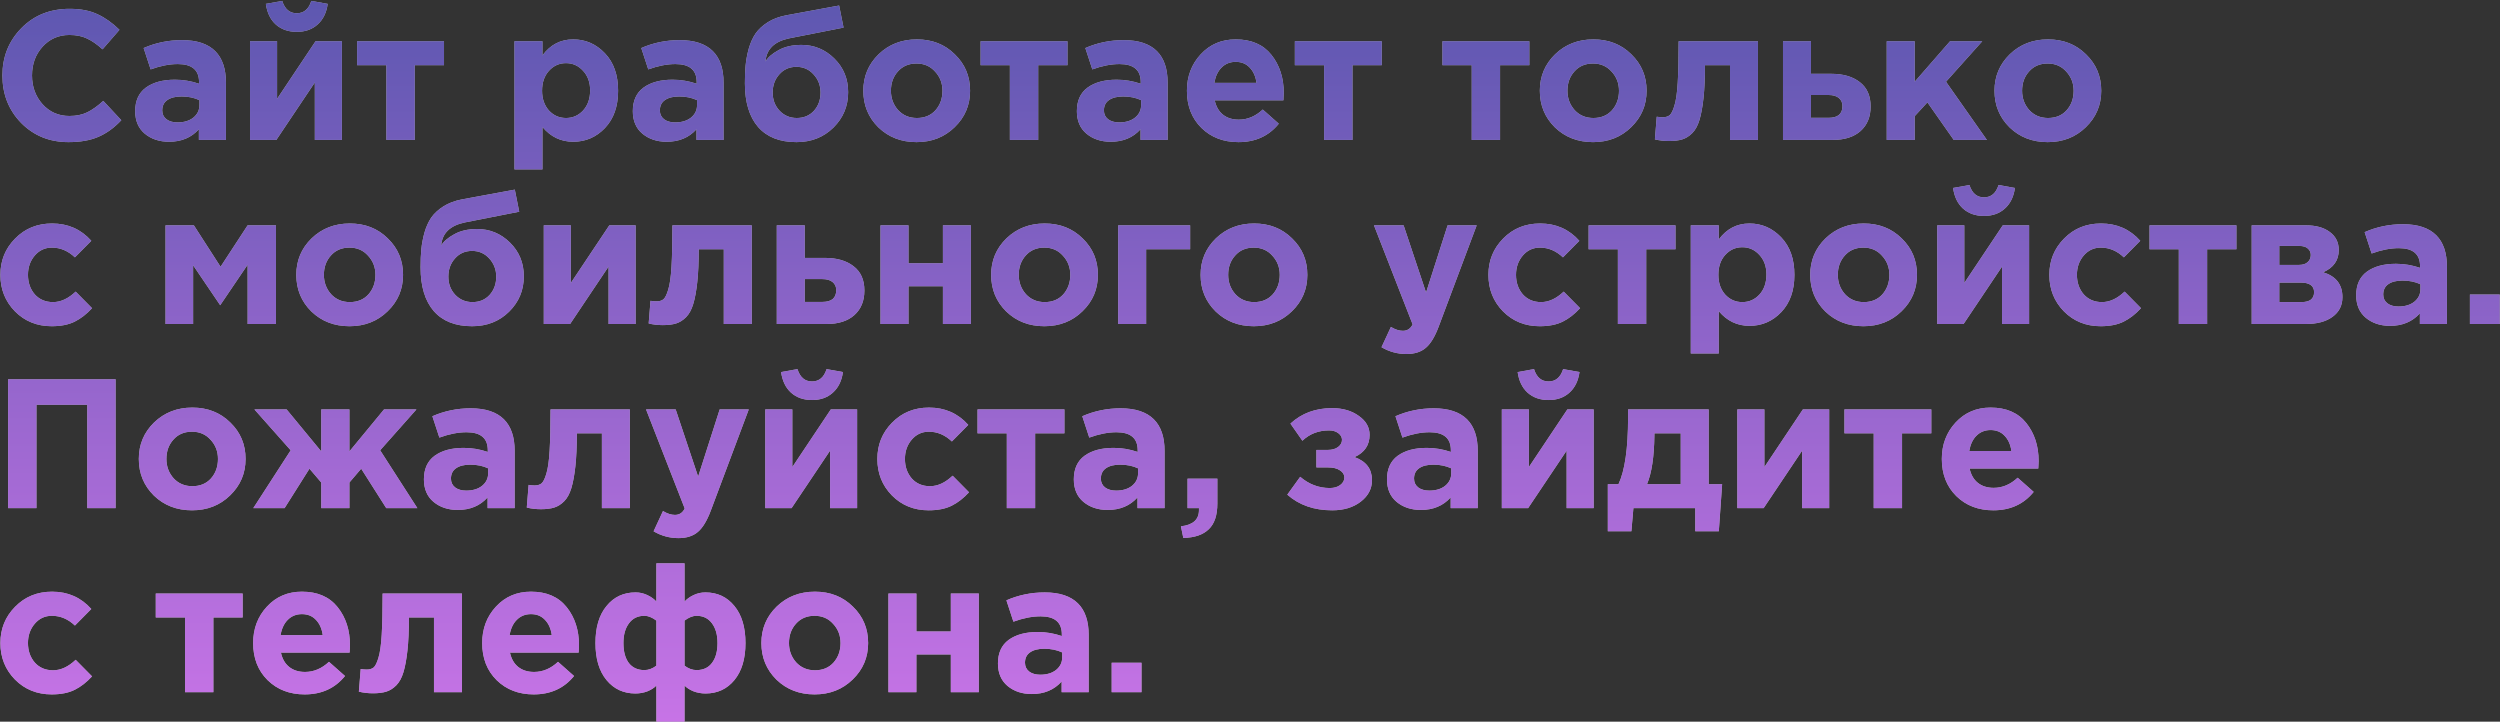 <?xml version="1.0" encoding="UTF-8"?> <svg xmlns="http://www.w3.org/2000/svg" width="679" height="196" viewBox="0 0 679 196" fill="none"><rect x="0" y="0" width="679" height="196" fill="#333333" stroke="none"/> <path d="M18.6 38.6C13.467 38.6 9.183 36.867 5.75 33.4C2.35 29.9 0.65 25.6 0.65 20.5C0.65 15.433 2.367 11.15 5.8 7.65C9.233 4.15 13.6 2.4 18.9 2.4C21.933 2.4 24.483 2.9 26.55 3.9C28.617 4.867 30.583 6.267 32.45 8.1L27.85 13.4C26.35 12.033 24.933 11.05 23.6 10.45C22.3 9.817 20.717 9.5 18.85 9.5C15.917 9.5 13.483 10.567 11.55 12.7C9.65 14.8 8.7 17.4 8.7 20.5C8.7 23.567 9.65 26.167 11.55 28.3C13.483 30.433 15.917 31.5 18.85 31.5C20.717 31.5 22.333 31.167 23.7 30.5C25.067 29.833 26.517 28.8 28.05 27.4L32.95 32.65C31.05 34.683 28.983 36.183 26.75 37.15C24.55 38.117 21.833 38.6 18.6 38.6ZM45.914 38.5C43.281 38.5 41.081 37.767 39.314 36.3C37.581 34.833 36.714 32.8 36.714 30.2C36.714 27.367 37.681 25.233 39.614 23.8C41.581 22.367 44.214 21.65 47.514 21.65C49.747 21.65 51.931 22.017 54.064 22.75V22.3C54.064 19.033 52.147 17.4 48.314 17.4C46.014 17.4 43.547 17.883 40.914 18.85L39.014 13.05C42.281 11.617 45.747 10.9 49.414 10.9C53.447 10.9 56.464 11.9 58.464 13.9C60.397 15.833 61.364 18.683 61.364 22.45V38H54.014V35.1C51.981 37.367 49.281 38.5 45.914 38.5ZM48.214 33.25C49.981 33.25 51.414 32.817 52.514 31.95C53.614 31.05 54.164 29.917 54.164 28.55V27.2C52.731 26.533 51.114 26.2 49.314 26.2C47.647 26.2 46.347 26.533 45.414 27.2C44.514 27.833 44.064 28.767 44.064 30C44.064 31 44.447 31.8 45.214 32.4C45.981 32.967 46.981 33.25 48.214 33.25ZM92.854 11.2V38H85.504V22.4L75.054 38H67.904V11.2H75.254V26.85L85.704 11.2H92.854ZM86.254 6.65C84.787 7.983 82.904 8.65 80.604 8.65C78.304 8.65 76.404 7.983 74.904 6.65C73.437 5.317 72.537 3.45 72.204 1.05L76.654 0.25C77.354 2.483 78.671 3.6 80.604 3.6C82.537 3.6 83.854 2.483 84.554 0.25L89.004 1.05C88.671 3.45 87.754 5.317 86.254 6.65ZM120.592 11.2V17.7H112.642V38H104.942V17.7H96.992V11.2H120.592ZM139.73 46V11.2H147.33V15.05C149.463 12.15 152.247 10.7 155.68 10.7C159.013 10.7 161.88 11.95 164.28 14.45C166.68 16.95 167.88 20.35 167.88 24.65C167.88 28.917 166.68 32.3 164.28 34.8C161.913 37.267 159.047 38.5 155.68 38.5C152.347 38.5 149.563 37.167 147.33 34.5V46H139.73ZM149.08 30C150.347 31.367 151.897 32.05 153.73 32.05C155.563 32.05 157.113 31.367 158.38 30C159.647 28.6 160.28 26.783 160.28 24.55C160.28 22.383 159.647 20.617 158.38 19.25C157.113 17.85 155.563 17.15 153.73 17.15C151.897 17.15 150.347 17.85 149.08 19.25C147.847 20.617 147.23 22.417 147.23 24.65C147.23 26.817 147.847 28.6 149.08 30ZM181.07 38.5C178.437 38.5 176.237 37.767 174.47 36.3C172.737 34.833 171.87 32.8 171.87 30.2C171.87 27.367 172.837 25.233 174.77 23.8C176.737 22.367 179.37 21.65 182.67 21.65C184.904 21.65 187.087 22.017 189.22 22.75V22.3C189.22 19.033 187.304 17.4 183.47 17.4C181.17 17.4 178.704 17.883 176.07 18.85L174.17 13.05C177.437 11.617 180.904 10.9 184.57 10.9C188.604 10.9 191.62 11.9 193.62 13.9C195.554 15.833 196.52 18.683 196.52 22.45V38H189.17V35.1C187.137 37.367 184.437 38.5 181.07 38.5ZM183.37 33.25C185.137 33.25 186.57 32.817 187.67 31.95C188.77 31.05 189.32 29.917 189.32 28.55V27.2C187.887 26.533 186.27 26.2 184.47 26.2C182.804 26.2 181.504 26.533 180.57 27.2C179.67 27.833 179.22 28.767 179.22 30C179.22 31 179.604 31.8 180.37 32.4C181.137 32.967 182.137 33.25 183.37 33.25ZM216.41 32.05C218.31 32.05 219.86 31.4 221.06 30.1C222.26 28.767 222.86 27.117 222.86 25.15C222.86 23.217 222.227 21.567 220.96 20.2C219.727 18.833 218.177 18.15 216.31 18.15C214.41 18.15 212.86 18.833 211.66 20.2C210.46 21.533 209.86 23.183 209.86 25.15C209.86 27.083 210.477 28.717 211.71 30.05C212.977 31.383 214.543 32.05 216.41 32.05ZM216.31 38.6C211.777 38.6 208.31 37.233 205.91 34.5C203.51 31.733 202.31 27.767 202.31 22.6C202.31 20.767 202.377 19.15 202.51 17.75C202.643 16.317 202.927 14.8 203.36 13.2C203.827 11.6 204.443 10.233 205.21 9.1C206.01 7.967 207.11 6.95 208.51 6.05C209.943 5.15 211.627 4.517 213.56 4.15L227.91 1.5L229.11 7.5L214.41 10.4C210.343 11.233 208.177 13.333 207.91 16.7C208.543 15.6 209.71 14.583 211.41 13.65C213.11 12.683 215.193 12.2 217.66 12.2C221.127 12.2 224.11 13.433 226.61 15.9C229.11 18.367 230.36 21.417 230.36 25.05C230.36 28.817 229.027 32.017 226.36 34.65C223.693 37.283 220.343 38.6 216.31 38.6ZM259.275 34.55C256.508 37.25 253.058 38.6 248.925 38.6C244.792 38.6 241.342 37.267 238.575 34.6C235.842 31.9 234.475 28.583 234.475 24.65C234.475 20.75 235.858 17.45 238.625 14.75C241.425 12.05 244.892 10.7 249.025 10.7C253.158 10.7 256.592 12.05 259.325 14.75C262.092 17.417 263.475 20.717 263.475 24.65C263.475 28.55 262.075 31.85 259.275 34.55ZM249.025 32.05C251.125 32.05 252.808 31.35 254.075 29.95C255.342 28.517 255.975 26.75 255.975 24.65C255.975 22.617 255.308 20.883 253.975 19.45C252.675 17.983 250.992 17.25 248.925 17.25C246.825 17.25 245.142 17.967 243.875 19.4C242.608 20.8 241.975 22.55 241.975 24.65C241.975 26.683 242.625 28.433 243.925 29.9C245.258 31.333 246.958 32.05 249.025 32.05ZM289.928 11.2V17.7H281.978V38H274.278V17.7H266.328V11.2H289.928ZM301.676 38.5C299.042 38.5 296.842 37.767 295.076 36.3C293.342 34.833 292.476 32.8 292.476 30.2C292.476 27.367 293.442 25.233 295.376 23.8C297.342 22.367 299.976 21.65 303.276 21.65C305.509 21.65 307.692 22.017 309.826 22.75V22.3C309.826 19.033 307.909 17.4 304.076 17.4C301.776 17.4 299.309 17.883 296.676 18.85L294.776 13.05C298.042 11.617 301.509 10.9 305.176 10.9C309.209 10.9 312.226 11.9 314.226 13.9C316.159 15.833 317.126 18.683 317.126 22.45V38H309.776V35.1C307.742 37.367 305.042 38.5 301.676 38.5ZM303.976 33.25C305.742 33.25 307.176 32.817 308.276 31.95C309.376 31.05 309.926 29.917 309.926 28.55V27.2C308.492 26.533 306.876 26.2 305.076 26.2C303.409 26.2 302.109 26.533 301.176 27.2C300.276 27.833 299.826 28.767 299.826 30C299.826 31 300.209 31.8 300.976 32.4C301.742 32.967 302.742 33.25 303.976 33.25ZM336.366 38.6C332.299 38.6 328.949 37.317 326.316 34.75C323.682 32.15 322.366 28.783 322.366 24.65C322.366 20.75 323.616 17.45 326.116 14.75C328.616 12.05 331.782 10.7 335.616 10.7C339.849 10.7 343.082 12.1 345.316 14.9C347.549 17.7 348.666 21.15 348.666 25.25C348.666 25.65 348.632 26.317 348.566 27.25H329.916C330.282 28.95 331.032 30.25 332.166 31.15C333.299 32.05 334.732 32.5 336.466 32.5C338.832 32.5 340.999 31.583 342.966 29.75L347.316 33.6C344.616 36.933 340.966 38.6 336.366 38.6ZM329.816 22.5H341.266C341.032 20.767 340.416 19.383 339.416 18.35C338.449 17.317 337.182 16.8 335.616 16.8C334.082 16.8 332.799 17.317 331.766 18.35C330.766 19.35 330.116 20.733 329.816 22.5ZM375.28 11.2V17.7H367.33V38H359.63V17.7H351.68V11.2H375.28ZM415.368 11.2V17.7H407.418V38H399.718V17.7H391.768V11.2H415.368ZM443.015 34.55C440.249 37.25 436.799 38.6 432.665 38.6C428.532 38.6 425.082 37.267 422.315 34.6C419.582 31.9 418.215 28.583 418.215 24.65C418.215 20.75 419.599 17.45 422.365 14.75C425.165 12.05 428.632 10.7 432.765 10.7C436.899 10.7 440.332 12.05 443.065 14.75C445.832 17.417 447.215 20.717 447.215 24.65C447.215 28.55 445.815 31.85 443.015 34.55ZM432.765 32.05C434.865 32.05 436.549 31.35 437.815 29.95C439.082 28.517 439.715 26.75 439.715 24.65C439.715 22.617 439.049 20.883 437.715 19.45C436.415 17.983 434.732 17.25 432.665 17.25C430.565 17.25 428.882 17.967 427.615 19.4C426.349 20.8 425.715 22.55 425.715 24.65C425.715 26.683 426.365 28.433 427.665 29.9C428.999 31.333 430.699 32.05 432.765 32.05ZM455.918 11.2H477.468V38H469.868V17.7H463.068C463.068 21.233 462.935 24.217 462.668 26.65C462.402 29.083 462.035 31.067 461.568 32.6C461.102 34.133 460.452 35.317 459.618 36.15C458.785 36.983 457.885 37.55 456.918 37.85C455.952 38.15 454.752 38.3 453.318 38.3C451.952 38.3 450.668 38.15 449.468 37.85L449.968 31.7C450.568 31.8 451.102 31.85 451.568 31.85C452.368 31.85 453.002 31.667 453.468 31.3C453.935 30.9 454.368 30.033 454.768 28.7C455.202 27.333 455.502 25.25 455.668 22.45C455.835 19.617 455.918 15.867 455.918 11.2ZM484.261 38V11.2H491.861V20.05H497.361C500.595 20.05 503.178 20.8 505.111 22.3C507.078 23.8 508.061 26 508.061 28.9C508.061 31.733 507.145 33.967 505.311 35.6C503.511 37.2 500.995 38 497.761 38H484.261ZM496.611 25.8H491.861V32H496.661C499.161 32 500.411 30.933 500.411 28.8C500.411 27.867 500.078 27.133 499.411 26.6C498.778 26.067 497.845 25.8 496.611 25.8ZM512.435 38V11.2H520.035V22.2L529.635 11.2H538.385L528.535 22.2L539.635 38H530.635L523.485 27.8L520.035 31.55V38H512.435ZM566.502 34.55C563.735 37.25 560.285 38.6 556.152 38.6C552.018 38.6 548.568 37.267 545.802 34.6C543.068 31.9 541.702 28.583 541.702 24.65C541.702 20.75 543.085 17.45 545.852 14.75C548.652 12.05 552.118 10.7 556.252 10.7C560.385 10.7 563.818 12.05 566.552 14.75C569.318 17.417 570.702 20.717 570.702 24.65C570.702 28.55 569.302 31.85 566.502 34.55ZM556.252 32.05C558.352 32.05 560.035 31.35 561.302 29.95C562.568 28.517 563.202 26.75 563.202 24.65C563.202 22.617 562.535 20.883 561.202 19.45C559.902 17.983 558.218 17.25 556.152 17.25C554.052 17.25 552.368 17.967 551.102 19.4C549.835 20.8 549.202 22.55 549.202 24.65C549.202 26.683 549.852 28.433 551.152 29.9C552.485 31.333 554.185 32.05 556.252 32.05ZM14.05 88.6C10.05 88.6 6.717 87.25 4.05 84.55C1.417 81.85 0.1 78.55 0.1 74.65C0.1 70.783 1.433 67.5 4.1 64.8C6.767 62.067 10.117 60.7 14.15 60.7C18.45 60.7 22 62.267 24.8 65.4L20.35 69.9C18.483 68.133 16.4 67.25 14.1 67.25C12.233 67.25 10.683 67.967 9.45 69.4C8.217 70.833 7.6 72.583 7.6 74.65C7.6 76.75 8.217 78.517 9.45 79.95C10.717 81.35 12.367 82.05 14.4 82.05C16.5 82.05 18.55 81.1 20.55 79.2L25 83.7C23.533 85.3 21.967 86.517 20.3 87.35C18.633 88.183 16.55 88.6 14.05 88.6ZM44.955 88V61.2H52.655L59.905 72.45L67.255 61.2H74.955V88H67.255V71.9L59.805 82.9L52.455 72.05V88H44.955ZM105.271 84.55C102.504 87.25 99.054 88.6 94.921 88.6C90.788 88.6 87.338 87.267 84.571 84.6C81.838 81.9 80.471 78.583 80.471 74.65C80.471 70.75 81.854 67.45 84.621 64.75C87.421 62.05 90.888 60.7 95.021 60.7C99.154 60.7 102.588 62.05 105.321 64.75C108.088 67.417 109.471 70.717 109.471 74.65C109.471 78.55 108.071 81.85 105.271 84.55ZM95.021 82.05C97.121 82.05 98.804 81.35 100.071 79.95C101.338 78.517 101.971 76.75 101.971 74.65C101.971 72.617 101.304 70.883 99.971 69.45C98.671 67.983 96.988 67.25 94.921 67.25C92.821 67.25 91.138 67.967 89.871 69.4C88.604 70.8 87.971 72.55 87.971 74.65C87.971 76.683 88.621 78.433 89.921 79.9C91.254 81.333 92.954 82.05 95.021 82.05ZM128.324 82.05C130.224 82.05 131.774 81.4 132.974 80.1C134.174 78.767 134.774 77.117 134.774 75.15C134.774 73.217 134.141 71.567 132.874 70.2C131.641 68.833 130.091 68.15 128.224 68.15C126.324 68.15 124.774 68.833 123.574 70.2C122.374 71.533 121.774 73.183 121.774 75.15C121.774 77.083 122.391 78.717 123.624 80.05C124.891 81.383 126.458 82.05 128.324 82.05ZM128.224 88.6C123.691 88.6 120.224 87.233 117.824 84.5C115.424 81.733 114.224 77.767 114.224 72.6C114.224 70.767 114.291 69.15 114.424 67.75C114.558 66.317 114.841 64.8 115.274 63.2C115.741 61.6 116.358 60.233 117.124 59.1C117.924 57.967 119.024 56.95 120.424 56.05C121.858 55.15 123.541 54.517 125.474 54.15L139.824 51.5L141.024 57.5L126.324 60.4C122.258 61.233 120.091 63.333 119.824 66.7C120.458 65.6 121.624 64.583 123.324 63.65C125.024 62.683 127.108 62.2 129.574 62.2C133.041 62.2 136.024 63.433 138.524 65.9C141.024 68.367 142.274 71.417 142.274 75.05C142.274 78.817 140.941 82.017 138.274 84.65C135.608 87.283 132.258 88.6 128.224 88.6ZM172.639 61.2V88H165.289V72.4L154.839 88H147.689V61.2H155.039V76.85L165.489 61.2H172.639ZM182.627 61.2H204.177V88H196.577V67.7H189.777C189.777 71.233 189.644 74.217 189.377 76.65C189.111 79.083 188.744 81.067 188.277 82.6C187.811 84.133 187.161 85.317 186.327 86.15C185.494 86.983 184.594 87.55 183.627 87.85C182.661 88.15 181.461 88.3 180.027 88.3C178.661 88.3 177.377 88.15 176.177 87.85L176.677 81.7C177.277 81.8 177.811 81.85 178.277 81.85C179.077 81.85 179.711 81.667 180.177 81.3C180.644 80.9 181.077 80.033 181.477 78.7C181.911 77.333 182.211 75.25 182.377 72.45C182.544 69.617 182.627 65.867 182.627 61.2ZM210.97 88V61.2H218.57V70.05H224.07C227.304 70.05 229.887 70.8 231.82 72.3C233.787 73.8 234.77 76 234.77 78.9C234.77 81.733 233.854 83.967 232.02 85.6C230.22 87.2 227.704 88 224.47 88H210.97ZM223.32 75.8H218.57V82H223.37C225.87 82 227.12 80.933 227.12 78.8C227.12 77.867 226.787 77.133 226.12 76.6C225.487 76.067 224.554 75.8 223.32 75.8ZM263.694 61.2V88H256.094V77.75H246.744V88H239.144V61.2H246.744V71.5H256.094V61.2H263.694ZM293.992 84.55C291.225 87.25 287.775 88.6 283.642 88.6C279.508 88.6 276.058 87.267 273.292 84.6C270.558 81.9 269.192 78.583 269.192 74.65C269.192 70.75 270.575 67.45 273.342 64.75C276.142 62.05 279.608 60.7 283.742 60.7C287.875 60.7 291.308 62.05 294.042 64.75C296.808 67.417 298.192 70.717 298.192 74.65C298.192 78.55 296.792 81.85 293.992 84.55ZM283.742 82.05C285.842 82.05 287.525 81.35 288.792 79.95C290.058 78.517 290.692 76.75 290.692 74.65C290.692 72.617 290.025 70.883 288.692 69.45C287.392 67.983 285.708 67.25 283.642 67.25C281.542 67.25 279.858 67.967 278.592 69.4C277.325 70.8 276.692 72.55 276.692 74.65C276.692 76.683 277.342 78.433 278.642 79.9C279.975 81.333 281.675 82.05 283.742 82.05ZM323.245 67.7H311.295V88H303.695V61.2H323.245V67.7ZM350.877 84.55C348.11 87.25 344.66 88.6 340.527 88.6C336.393 88.6 332.943 87.267 330.177 84.6C327.443 81.9 326.077 78.583 326.077 74.65C326.077 70.75 327.46 67.45 330.227 64.75C333.027 62.05 336.493 60.7 340.627 60.7C344.76 60.7 348.193 62.05 350.927 64.75C353.693 67.417 355.077 70.717 355.077 74.65C355.077 78.55 353.677 81.85 350.877 84.55ZM340.627 82.05C342.727 82.05 344.41 81.35 345.677 79.95C346.943 78.517 347.577 76.75 347.577 74.65C347.577 72.617 346.91 70.883 345.577 69.45C344.277 67.983 342.593 67.25 340.527 67.25C338.427 67.25 336.743 67.967 335.477 69.4C334.21 70.8 333.577 72.55 333.577 74.65C333.577 76.683 334.227 78.433 335.527 79.9C336.86 81.333 338.56 82.05 340.627 82.05ZM381.97 96.15C379.57 96.15 377.32 95.533 375.22 94.3L377.77 88.8C378.937 89.5 380.02 89.85 381.02 89.85C382.22 89.85 383.103 89.267 383.67 88.1L373.17 61.2H381.22L387.32 79.45L393.17 61.2H401.07L390.77 88.65C389.737 91.417 388.57 93.35 387.27 94.45C385.97 95.583 384.203 96.15 381.97 96.15ZM418.2 88.6C414.2 88.6 410.867 87.25 408.2 84.55C405.567 81.85 404.25 78.55 404.25 74.65C404.25 70.783 405.584 67.5 408.25 64.8C410.917 62.067 414.267 60.7 418.3 60.7C422.6 60.7 426.15 62.267 428.95 65.4L424.5 69.9C422.634 68.133 420.55 67.25 418.25 67.25C416.384 67.25 414.834 67.967 413.6 69.4C412.367 70.833 411.75 72.583 411.75 74.65C411.75 76.75 412.367 78.517 413.6 79.95C414.867 81.35 416.517 82.05 418.55 82.05C420.65 82.05 422.7 81.1 424.7 79.2L429.15 83.7C427.684 85.3 426.117 86.517 424.45 87.35C422.784 88.183 420.7 88.6 418.2 88.6ZM455.065 61.2V67.7H447.115V88H439.415V67.7H431.465V61.2H455.065ZM459.213 96V61.2H466.813V65.05C468.946 62.15 471.729 60.7 475.163 60.7C478.496 60.7 481.363 61.95 483.763 64.45C486.163 66.95 487.363 70.35 487.363 74.65C487.363 78.917 486.163 82.3 483.763 84.8C481.396 87.267 478.529 88.5 475.163 88.5C471.829 88.5 469.046 87.167 466.813 84.5V96H459.213ZM468.563 80C469.829 81.367 471.379 82.05 473.213 82.05C475.046 82.05 476.596 81.367 477.863 80C479.129 78.6 479.763 76.783 479.763 74.55C479.763 72.383 479.129 70.617 477.863 69.25C476.596 67.85 475.046 67.15 473.213 67.15C471.379 67.15 469.829 67.85 468.563 69.25C467.329 70.617 466.713 72.417 466.713 74.65C466.713 76.817 467.329 78.6 468.563 80ZM516.453 84.55C513.686 87.25 510.236 88.6 506.103 88.6C501.969 88.6 498.519 87.267 495.753 84.6C493.019 81.9 491.653 78.583 491.653 74.65C491.653 70.75 493.036 67.45 495.803 64.75C498.603 62.05 502.069 60.7 506.203 60.7C510.336 60.7 513.769 62.05 516.503 64.75C519.269 67.417 520.653 70.717 520.653 74.65C520.653 78.55 519.253 81.85 516.453 84.55ZM506.203 82.05C508.303 82.05 509.986 81.35 511.253 79.95C512.519 78.517 513.153 76.75 513.153 74.65C513.153 72.617 512.486 70.883 511.153 69.45C509.853 67.983 508.169 67.25 506.103 67.25C504.003 67.25 502.319 67.967 501.053 69.4C499.786 70.8 499.153 72.55 499.153 74.65C499.153 76.683 499.803 78.433 501.103 79.9C502.436 81.333 504.136 82.05 506.203 82.05ZM551.106 61.2V88H543.756V72.4L533.306 88H526.156V61.2H533.506V76.85L543.956 61.2H551.106ZM544.506 56.65C543.039 57.983 541.156 58.65 538.856 58.65C536.556 58.65 534.656 57.983 533.156 56.65C531.689 55.317 530.789 53.45 530.456 51.05L534.906 50.25C535.606 52.483 536.923 53.6 538.856 53.6C540.789 53.6 542.106 52.483 542.806 50.25L547.256 51.05C546.923 53.45 546.006 55.317 544.506 56.65ZM570.544 88.6C566.544 88.6 563.211 87.25 560.544 84.55C557.911 81.85 556.594 78.55 556.594 74.65C556.594 70.783 557.927 67.5 560.594 64.8C563.261 62.067 566.611 60.7 570.644 60.7C574.944 60.7 578.494 62.267 581.294 65.4L576.844 69.9C574.977 68.133 572.894 67.25 570.594 67.25C568.727 67.25 567.177 67.967 565.944 69.4C564.711 70.833 564.094 72.583 564.094 74.65C564.094 76.75 564.711 78.517 565.944 79.95C567.211 81.35 568.861 82.05 570.894 82.05C572.994 82.05 575.044 81.1 577.044 79.2L581.494 83.7C580.027 85.3 578.461 86.517 576.794 87.35C575.127 88.183 573.044 88.6 570.544 88.6ZM607.409 61.2V67.7H599.459V88H591.759V67.7H583.809V61.2H607.409ZM611.556 61.2H626.256C628.99 61.2 631.156 61.8 632.756 63C634.39 64.2 635.206 65.833 635.206 67.9C635.206 70.7 633.79 72.717 630.956 73.95C634.456 75.017 636.206 77.267 636.206 80.7C636.206 82.967 635.306 84.75 633.506 86.05C631.74 87.35 629.306 88 626.206 88H611.556V61.2ZM619.056 71.95H624.406C625.44 71.95 626.223 71.7 626.756 71.2C627.323 70.7 627.606 70.05 627.606 69.25C627.606 68.55 627.34 67.967 626.806 67.5C626.306 67.033 625.54 66.8 624.506 66.8H619.056V71.95ZM619.056 82.05H625.056C627.356 82.05 628.506 81.15 628.506 79.35C628.506 77.617 627.29 76.75 624.856 76.75H619.056V82.05ZM649.137 88.5C646.503 88.5 644.303 87.767 642.537 86.3C640.803 84.833 639.937 82.8 639.937 80.2C639.937 77.367 640.903 75.233 642.837 73.8C644.803 72.367 647.437 71.65 650.737 71.65C652.97 71.65 655.153 72.017 657.287 72.75V72.3C657.287 69.033 655.37 67.4 651.537 67.4C649.237 67.4 646.77 67.883 644.137 68.85L642.237 63.05C645.503 61.617 648.97 60.9 652.637 60.9C656.67 60.9 659.687 61.9 661.687 63.9C663.62 65.833 664.587 68.683 664.587 72.45V88H657.237V85.1C655.203 87.367 652.503 88.5 649.137 88.5ZM651.437 83.25C653.203 83.25 654.637 82.817 655.737 81.95C656.837 81.05 657.387 79.917 657.387 78.55V77.2C655.953 76.533 654.337 76.2 652.537 76.2C650.87 76.2 649.57 76.533 648.637 77.2C647.737 77.833 647.287 78.767 647.287 80C647.287 81 647.67 81.8 648.437 82.4C649.203 82.967 650.203 83.25 651.437 83.25ZM670.827 88V80H678.927V88H670.827ZM2.2 138V103H31.4V138H23.7V109.95H9.9V138H2.2ZM62.498 134.55C59.731 137.25 56.281 138.6 52.148 138.6C48.014 138.6 44.564 137.267 41.798 134.6C39.064 131.9 37.698 128.583 37.698 124.65C37.698 120.75 39.081 117.45 41.848 114.75C44.648 112.05 48.114 110.7 52.248 110.7C56.381 110.7 59.814 112.05 62.548 114.75C65.314 117.417 66.698 120.717 66.698 124.65C66.698 128.55 65.298 131.85 62.498 134.55ZM52.248 132.05C54.348 132.05 56.031 131.35 57.298 129.95C58.564 128.517 59.198 126.75 59.198 124.65C59.198 122.617 58.531 120.883 57.198 119.45C55.898 117.983 54.214 117.25 52.148 117.25C50.048 117.25 48.364 117.967 47.098 119.4C45.831 120.8 45.198 122.55 45.198 124.65C45.198 126.683 45.848 128.433 47.148 129.9C48.481 131.333 50.181 132.05 52.248 132.05ZM94.901 138H87.251V131.05L84.051 127.3L77.301 138H68.801L78.951 122.3L69.101 111.2H77.851L87.251 122.6V111.2H94.901V122.6L104.301 111.2H113.101L103.251 122.3L113.351 138H104.901L98.101 127.3L94.901 131.05V138ZM124.332 138.5C121.699 138.5 119.499 137.767 117.732 136.3C115.999 134.833 115.132 132.8 115.132 130.2C115.132 127.367 116.099 125.233 118.032 123.8C119.999 122.367 122.632 121.65 125.932 121.65C128.165 121.65 130.349 122.017 132.482 122.75V122.3C132.482 119.033 130.565 117.4 126.732 117.4C124.432 117.4 121.965 117.883 119.332 118.85L117.432 113.05C120.699 111.617 124.165 110.9 127.832 110.9C131.865 110.9 134.882 111.9 136.882 113.9C138.815 115.833 139.782 118.683 139.782 122.45V138H132.432V135.1C130.399 137.367 127.699 138.5 124.332 138.5ZM126.632 133.25C128.399 133.25 129.832 132.817 130.932 131.95C132.032 131.05 132.582 129.917 132.582 128.55V127.2C131.149 126.533 129.532 126.2 127.732 126.2C126.065 126.2 124.765 126.533 123.832 127.2C122.932 127.833 122.482 128.767 122.482 130C122.482 131 122.865 131.8 123.632 132.4C124.399 132.967 125.399 133.25 126.632 133.25ZM149.522 111.2H171.072V138H163.472V117.7H156.672C156.672 121.233 156.539 124.217 156.272 126.65C156.005 129.083 155.639 131.067 155.172 132.6C154.705 134.133 154.055 135.317 153.222 136.15C152.389 136.983 151.489 137.55 150.522 137.85C149.555 138.15 148.355 138.3 146.922 138.3C145.555 138.3 144.272 138.15 143.072 137.85L143.572 131.7C144.172 131.8 144.705 131.85 145.172 131.85C145.972 131.85 146.605 131.667 147.072 131.3C147.539 130.9 147.972 130.033 148.372 128.7C148.805 127.333 149.105 125.25 149.272 122.45C149.439 119.617 149.522 115.867 149.522 111.2ZM184.265 146.15C181.865 146.15 179.615 145.533 177.515 144.3L180.065 138.8C181.232 139.5 182.315 139.85 183.315 139.85C184.515 139.85 185.398 139.267 185.965 138.1L175.465 111.2H183.515L189.615 129.45L195.465 111.2H203.365L193.065 138.65C192.032 141.417 190.865 143.35 189.565 144.45C188.265 145.583 186.498 146.15 184.265 146.15ZM232.795 111.2V138H225.445V122.4L214.995 138H207.845V111.2H215.195V126.85L225.645 111.2H232.795ZM226.195 106.65C224.729 107.983 222.845 108.65 220.545 108.65C218.245 108.65 216.345 107.983 214.845 106.65C213.379 105.317 212.479 103.45 212.145 101.05L216.595 100.25C217.295 102.483 218.612 103.6 220.545 103.6C222.479 103.6 223.795 102.483 224.495 100.25L228.945 101.05C228.612 103.45 227.695 105.317 226.195 106.65ZM252.234 138.6C248.234 138.6 244.9 137.25 242.234 134.55C239.6 131.85 238.284 128.55 238.284 124.65C238.284 120.783 239.617 117.5 242.284 114.8C244.95 112.067 248.3 110.7 252.334 110.7C256.634 110.7 260.184 112.267 262.984 115.4L258.534 119.9C256.667 118.133 254.584 117.25 252.284 117.25C250.417 117.25 248.867 117.967 247.634 119.4C246.4 120.833 245.784 122.583 245.784 124.65C245.784 126.75 246.4 128.517 247.634 129.95C248.9 131.35 250.55 132.05 252.584 132.05C254.684 132.05 256.734 131.1 258.734 129.2L263.184 133.7C261.717 135.3 260.15 136.517 258.484 137.35C256.817 138.183 254.734 138.6 252.234 138.6ZM289.098 111.2V117.7H281.148V138H273.448V117.7H265.498V111.2H289.098ZM300.846 138.5C298.212 138.5 296.012 137.767 294.246 136.3C292.512 134.833 291.646 132.8 291.646 130.2C291.646 127.367 292.612 125.233 294.546 123.8C296.512 122.367 299.146 121.65 302.446 121.65C304.679 121.65 306.862 122.017 308.996 122.75V122.3C308.996 119.033 307.079 117.4 303.246 117.4C300.946 117.4 298.479 117.883 295.846 118.85L293.946 113.05C297.212 111.617 300.679 110.9 304.346 110.9C308.379 110.9 311.396 111.9 313.396 113.9C315.329 115.833 316.296 118.683 316.296 122.45V138H308.946V135.1C306.912 137.367 304.212 138.5 300.846 138.5ZM303.146 133.25C304.912 133.25 306.346 132.817 307.446 131.95C308.546 131.05 309.096 129.917 309.096 128.55V127.2C307.662 126.533 306.046 126.2 304.246 126.2C302.579 126.2 301.279 126.533 300.346 127.2C299.446 127.833 298.996 128.767 298.996 130C298.996 131 299.379 131.8 300.146 132.4C300.912 132.967 301.912 133.25 303.146 133.25ZM321.386 146.1L320.736 142.95C324.002 142.583 325.636 141.117 325.636 138.55V138H322.536V130H330.636V136.75C330.636 139.95 329.852 142.283 328.286 143.75C326.752 145.25 324.452 146.033 321.386 146.1ZM353.732 119.7L350.482 115.05C353.516 112.25 357.282 110.85 361.782 110.85C364.682 110.85 367.099 111.55 369.032 112.95C370.999 114.317 371.982 116.033 371.982 118.1C371.982 120.9 370.616 122.917 367.882 124.15C371.049 125.283 372.632 127.367 372.632 130.4C372.632 132.733 371.616 134.683 369.582 136.25C367.549 137.817 364.966 138.6 361.832 138.6C356.899 138.6 352.832 137.183 349.632 134.35L353.132 129.5C355.499 131.533 358.182 132.55 361.182 132.55C362.316 132.55 363.249 132.283 363.982 131.75C364.749 131.183 365.132 130.5 365.132 129.7C365.132 128.9 364.732 128.25 363.932 127.75C363.166 127.217 362.082 126.95 360.682 126.95H357.532V122.2H360.632C361.799 122.2 362.732 121.933 363.432 121.4C364.132 120.867 364.482 120.217 364.482 119.45C364.482 118.75 364.149 118.15 363.482 117.65C362.816 117.15 361.982 116.9 360.982 116.9C358.116 116.9 355.699 117.833 353.732 119.7ZM385.904 138.5C383.271 138.5 381.071 137.767 379.304 136.3C377.571 134.833 376.704 132.8 376.704 130.2C376.704 127.367 377.671 125.233 379.604 123.8C381.571 122.367 384.204 121.65 387.504 121.65C389.738 121.65 391.921 122.017 394.054 122.75V122.3C394.054 119.033 392.138 117.4 388.304 117.4C386.004 117.4 383.538 117.883 380.904 118.85L379.004 113.05C382.271 111.617 385.738 110.9 389.404 110.9C393.438 110.9 396.454 111.9 398.454 113.9C400.388 115.833 401.354 118.683 401.354 122.45V138H394.004V135.1C391.971 137.367 389.271 138.5 385.904 138.5ZM388.204 133.25C389.971 133.25 391.404 132.817 392.504 131.95C393.604 131.05 394.154 129.917 394.154 128.55V127.2C392.721 126.533 391.104 126.2 389.304 126.2C387.638 126.2 386.338 126.533 385.404 127.2C384.504 127.833 384.054 128.767 384.054 130C384.054 131 384.438 131.8 385.204 132.4C385.971 132.967 386.971 133.25 388.204 133.25ZM432.844 111.2V138H425.494V122.4L415.044 138H407.894V111.2H415.244V126.85L425.694 111.2H432.844ZM426.244 106.65C424.777 107.983 422.894 108.65 420.594 108.65C418.294 108.65 416.394 107.983 414.894 106.65C413.427 105.317 412.527 103.45 412.194 101.05L416.644 100.25C417.344 102.483 418.661 103.6 420.594 103.6C422.527 103.6 423.844 102.483 424.544 100.25L428.994 101.05C428.661 103.45 427.744 105.317 426.244 106.65ZM447.332 131.5H456.482V117.7H449.332V118.3C449.266 124.067 448.599 128.467 447.332 131.5ZM460.432 138H443.632L443.082 144.3H436.682V131.5H439.582C441.316 127.8 442.182 121.8 442.182 113.5V111.2H464.082V131.5H467.732L466.832 144.3H460.432V138ZM496.809 111.2V138H489.459V122.4L479.009 138H471.859V111.2H479.209V126.85L489.659 111.2H496.809ZM524.547 111.2V117.7H516.597V138H508.897V117.7H500.947V111.2H524.547ZM541.395 138.6C537.328 138.6 533.978 137.317 531.345 134.75C528.712 132.15 527.395 128.783 527.395 124.65C527.395 120.75 528.645 117.45 531.145 114.75C533.645 112.05 536.812 110.7 540.645 110.7C544.878 110.7 548.112 112.1 550.345 114.9C552.578 117.7 553.695 121.15 553.695 125.25C553.695 125.65 553.662 126.317 553.595 127.25H534.945C535.312 128.95 536.062 130.25 537.195 131.15C538.328 132.05 539.762 132.5 541.495 132.5C543.862 132.5 546.028 131.583 547.995 129.75L552.345 133.6C549.645 136.933 545.995 138.6 541.395 138.6ZM534.845 122.5H546.295C546.062 120.767 545.445 119.383 544.445 118.35C543.478 117.317 542.212 116.8 540.645 116.8C539.112 116.8 537.828 117.317 536.795 118.35C535.795 119.35 535.145 120.733 534.845 122.5ZM14.05 188.6C10.05 188.6 6.717 187.25 4.05 184.55C1.417 181.85 0.1 178.55 0.1 174.65C0.1 170.783 1.433 167.5 4.1 164.8C6.767 162.067 10.117 160.7 14.15 160.7C18.45 160.7 22 162.267 24.8 165.4L20.35 169.9C18.483 168.133 16.4 167.25 14.1 167.25C12.233 167.25 10.683 167.967 9.45 169.4C8.217 170.833 7.6 172.583 7.6 174.65C7.6 176.75 8.217 178.517 9.45 179.95C10.717 181.35 12.367 182.05 14.4 182.05C16.5 182.05 18.55 181.1 20.55 179.2L25 183.7C23.533 185.3 21.967 186.517 20.3 187.35C18.633 188.183 16.55 188.6 14.05 188.6ZM65.905 161.2V167.7H57.955V188H50.255V167.7H42.305V161.2H65.905ZM82.752 188.6C78.686 188.6 75.336 187.317 72.702 184.75C70.069 182.15 68.752 178.783 68.752 174.65C68.752 170.75 70.002 167.45 72.502 164.75C75.002 162.05 78.169 160.7 82.002 160.7C86.236 160.7 89.469 162.1 91.702 164.9C93.936 167.7 95.052 171.15 95.052 175.25C95.052 175.65 95.019 176.317 94.952 177.25H76.302C76.669 178.95 77.419 180.25 78.552 181.15C79.686 182.05 81.119 182.5 82.852 182.5C85.219 182.5 87.386 181.583 89.352 179.75L93.702 183.6C91.002 186.933 87.352 188.6 82.752 188.6ZM76.202 172.5H87.652C87.419 170.767 86.802 169.383 85.802 168.35C84.836 167.317 83.569 166.8 82.002 166.8C80.469 166.8 79.186 167.317 78.152 168.35C77.152 169.35 76.502 170.733 76.202 172.5ZM103.916 161.2H125.466V188H117.866V167.7H111.066C111.066 171.233 110.933 174.217 110.666 176.65C110.4 179.083 110.033 181.067 109.566 182.6C109.1 184.133 108.45 185.317 107.616 186.15C106.783 186.983 105.883 187.55 104.916 187.85C103.95 188.15 102.75 188.3 101.316 188.3C99.95 188.3 98.666 188.15 97.466 187.85L97.966 181.7C98.566 181.8 99.1 181.85 99.566 181.85C100.366 181.85 101 181.667 101.466 181.3C101.933 180.9 102.366 180.033 102.766 178.7C103.2 177.333 103.5 175.25 103.666 172.45C103.833 169.617 103.916 165.867 103.916 161.2ZM144.959 188.6C140.893 188.6 137.543 187.317 134.909 184.75C132.276 182.15 130.959 178.783 130.959 174.65C130.959 170.75 132.209 167.45 134.709 164.75C137.209 162.05 140.376 160.7 144.209 160.7C148.443 160.7 151.676 162.1 153.909 164.9C156.143 167.7 157.259 171.15 157.259 175.25C157.259 175.65 157.226 176.317 157.159 177.25H138.509C138.876 178.95 139.626 180.25 140.759 181.15C141.893 182.05 143.326 182.5 145.059 182.5C147.426 182.5 149.593 181.583 151.559 179.75L155.909 183.6C153.209 186.933 149.559 188.6 144.959 188.6ZM138.409 172.5H149.859C149.626 170.767 149.009 169.383 148.009 168.35C147.043 167.317 145.776 166.8 144.209 166.8C142.676 166.8 141.393 167.317 140.359 168.35C139.359 169.35 138.709 170.733 138.409 172.5ZM189.173 167.25C188.173 167.25 187.09 167.683 185.923 168.55V180.8C186.99 181.6 188.073 182 189.173 182C191.007 182 192.407 181.35 193.373 180.05C194.373 178.75 194.873 176.95 194.873 174.65C194.873 172.417 194.373 170.633 193.373 169.3C192.373 167.933 190.973 167.25 189.173 167.25ZM185.923 196H178.273V186.2C177.707 186.8 176.907 187.317 175.873 187.75C174.84 188.15 173.74 188.35 172.573 188.35C169.34 188.35 166.723 187.133 164.723 184.7C162.723 182.267 161.723 178.917 161.723 174.65C161.723 170.383 162.723 167.033 164.723 164.6C166.723 162.133 169.357 160.9 172.623 160.9C173.757 160.9 174.84 161.15 175.873 161.65C176.907 162.15 177.707 162.733 178.273 163.4V153H185.923V163.4C186.49 162.733 187.29 162.15 188.323 161.65C189.357 161.15 190.44 160.9 191.573 160.9C194.84 160.9 197.473 162.133 199.473 164.6C201.473 167.033 202.473 170.383 202.473 174.65C202.473 178.917 201.473 182.267 199.473 184.7C197.473 187.133 194.857 188.35 191.623 188.35C190.457 188.35 189.357 188.15 188.323 187.75C187.29 187.317 186.49 186.8 185.923 186.2V196ZM175.023 167.25C173.223 167.25 171.823 167.933 170.823 169.3C169.823 170.633 169.323 172.417 169.323 174.65C169.323 176.95 169.807 178.75 170.773 180.05C171.773 181.35 173.19 182 175.023 182C176.123 182 177.207 181.6 178.273 180.8V168.55C177.107 167.683 176.023 167.25 175.023 167.25ZM231.589 184.55C228.823 187.25 225.373 188.6 221.239 188.6C217.106 188.6 213.656 187.267 210.889 184.6C208.156 181.9 206.789 178.583 206.789 174.65C206.789 170.75 208.173 167.45 210.939 164.75C213.739 162.05 217.206 160.7 221.339 160.7C225.473 160.7 228.906 162.05 231.639 164.75C234.406 167.417 235.789 170.717 235.789 174.65C235.789 178.55 234.389 181.85 231.589 184.55ZM221.339 182.05C223.439 182.05 225.123 181.35 226.389 179.95C227.656 178.517 228.289 176.75 228.289 174.65C228.289 172.617 227.623 170.883 226.289 169.45C224.989 167.983 223.306 167.25 221.239 167.25C219.139 167.25 217.456 167.967 216.189 169.4C214.923 170.8 214.289 172.55 214.289 174.65C214.289 176.683 214.939 178.433 216.239 179.9C217.573 181.333 219.273 182.05 221.339 182.05ZM265.843 161.2V188H258.243V177.75H248.893V188H241.293V161.2H248.893V171.5H258.243V161.2H265.843ZM280.24 188.5C277.607 188.5 275.407 187.767 273.64 186.3C271.907 184.833 271.04 182.8 271.04 180.2C271.04 177.367 272.007 175.233 273.94 173.8C275.907 172.367 278.54 171.65 281.84 171.65C284.074 171.65 286.257 172.017 288.39 172.75V172.3C288.39 169.033 286.474 167.4 282.64 167.4C280.34 167.4 277.874 167.883 275.24 168.85L273.34 163.05C276.607 161.617 280.074 160.9 283.74 160.9C287.774 160.9 290.79 161.9 292.79 163.9C294.724 165.833 295.69 168.683 295.69 172.45V188H288.34V185.1C286.307 187.367 283.607 188.5 280.24 188.5ZM282.54 183.25C284.307 183.25 285.74 182.817 286.84 181.95C287.94 181.05 288.49 179.917 288.49 178.55V177.2C287.057 176.533 285.44 176.2 283.64 176.2C281.974 176.2 280.674 176.533 279.74 177.2C278.84 177.833 278.39 178.767 278.39 180C278.39 181 278.774 181.8 279.54 182.4C280.307 182.967 281.307 183.25 282.54 183.25ZM301.93 188V180H310.03V188H301.93Z" fill="white" fill-opacity="0.8"></path> <path d="M18.6 38.6C13.467 38.6 9.183 36.867 5.75 33.4C2.35 29.9 0.65 25.6 0.65 20.5C0.65 15.433 2.367 11.15 5.8 7.65C9.233 4.15 13.6 2.4 18.9 2.4C21.933 2.4 24.483 2.9 26.55 3.9C28.617 4.867 30.583 6.267 32.45 8.1L27.85 13.4C26.35 12.033 24.933 11.05 23.6 10.45C22.3 9.817 20.717 9.5 18.85 9.5C15.917 9.5 13.483 10.567 11.55 12.7C9.65 14.8 8.7 17.4 8.7 20.5C8.7 23.567 9.65 26.167 11.55 28.3C13.483 30.433 15.917 31.5 18.85 31.5C20.717 31.5 22.333 31.167 23.7 30.5C25.067 29.833 26.517 28.8 28.05 27.4L32.95 32.65C31.05 34.683 28.983 36.183 26.75 37.15C24.55 38.117 21.833 38.6 18.6 38.6ZM45.914 38.5C43.281 38.5 41.081 37.767 39.314 36.3C37.581 34.833 36.714 32.8 36.714 30.2C36.714 27.367 37.681 25.233 39.614 23.8C41.581 22.367 44.214 21.65 47.514 21.65C49.747 21.65 51.931 22.017 54.064 22.75V22.3C54.064 19.033 52.147 17.4 48.314 17.4C46.014 17.4 43.547 17.883 40.914 18.85L39.014 13.05C42.281 11.617 45.747 10.9 49.414 10.9C53.447 10.9 56.464 11.9 58.464 13.9C60.397 15.833 61.364 18.683 61.364 22.45V38H54.014V35.1C51.981 37.367 49.281 38.5 45.914 38.5ZM48.214 33.25C49.981 33.25 51.414 32.817 52.514 31.95C53.614 31.05 54.164 29.917 54.164 28.55V27.2C52.731 26.533 51.114 26.2 49.314 26.2C47.647 26.2 46.347 26.533 45.414 27.2C44.514 27.833 44.064 28.767 44.064 30C44.064 31 44.447 31.8 45.214 32.4C45.981 32.967 46.981 33.25 48.214 33.25ZM92.854 11.2V38H85.504V22.4L75.054 38H67.904V11.2H75.254V26.85L85.704 11.2H92.854ZM86.254 6.65C84.787 7.983 82.904 8.65 80.604 8.65C78.304 8.65 76.404 7.983 74.904 6.65C73.437 5.317 72.537 3.45 72.204 1.05L76.654 0.25C77.354 2.483 78.671 3.6 80.604 3.6C82.537 3.6 83.854 2.483 84.554 0.25L89.004 1.05C88.671 3.45 87.754 5.317 86.254 6.65ZM120.592 11.2V17.7H112.642V38H104.942V17.7H96.992V11.2H120.592ZM139.73 46V11.2H147.33V15.05C149.463 12.15 152.247 10.7 155.68 10.7C159.013 10.7 161.88 11.95 164.28 14.45C166.68 16.95 167.88 20.35 167.88 24.65C167.88 28.917 166.68 32.3 164.28 34.8C161.913 37.267 159.047 38.5 155.68 38.5C152.347 38.5 149.563 37.167 147.33 34.5V46H139.73ZM149.08 30C150.347 31.367 151.897 32.05 153.73 32.05C155.563 32.05 157.113 31.367 158.38 30C159.647 28.6 160.28 26.783 160.28 24.55C160.28 22.383 159.647 20.617 158.38 19.25C157.113 17.85 155.563 17.15 153.73 17.15C151.897 17.15 150.347 17.85 149.08 19.25C147.847 20.617 147.23 22.417 147.23 24.65C147.23 26.817 147.847 28.6 149.08 30ZM181.07 38.5C178.437 38.5 176.237 37.767 174.47 36.3C172.737 34.833 171.87 32.8 171.87 30.2C171.87 27.367 172.837 25.233 174.77 23.8C176.737 22.367 179.37 21.65 182.67 21.65C184.904 21.65 187.087 22.017 189.22 22.75V22.3C189.22 19.033 187.304 17.4 183.47 17.4C181.17 17.4 178.704 17.883 176.07 18.85L174.17 13.05C177.437 11.617 180.904 10.9 184.57 10.9C188.604 10.9 191.62 11.9 193.62 13.9C195.554 15.833 196.52 18.683 196.52 22.45V38H189.17V35.1C187.137 37.367 184.437 38.5 181.07 38.5ZM183.37 33.25C185.137 33.25 186.57 32.817 187.67 31.95C188.77 31.05 189.32 29.917 189.32 28.55V27.2C187.887 26.533 186.27 26.2 184.47 26.2C182.804 26.2 181.504 26.533 180.57 27.2C179.67 27.833 179.22 28.767 179.22 30C179.22 31 179.604 31.8 180.37 32.4C181.137 32.967 182.137 33.25 183.37 33.25ZM216.41 32.05C218.31 32.05 219.86 31.4 221.06 30.1C222.26 28.767 222.86 27.117 222.86 25.15C222.86 23.217 222.227 21.567 220.96 20.2C219.727 18.833 218.177 18.15 216.31 18.15C214.41 18.15 212.86 18.833 211.66 20.2C210.46 21.533 209.86 23.183 209.86 25.15C209.86 27.083 210.477 28.717 211.71 30.05C212.977 31.383 214.543 32.05 216.41 32.05ZM216.31 38.6C211.777 38.6 208.31 37.233 205.91 34.5C203.51 31.733 202.31 27.767 202.31 22.6C202.31 20.767 202.377 19.15 202.51 17.75C202.643 16.317 202.927 14.8 203.36 13.2C203.827 11.6 204.443 10.233 205.21 9.1C206.01 7.967 207.11 6.95 208.51 6.05C209.943 5.15 211.627 4.517 213.56 4.15L227.91 1.5L229.11 7.5L214.41 10.4C210.343 11.233 208.177 13.333 207.91 16.7C208.543 15.6 209.71 14.583 211.41 13.65C213.11 12.683 215.193 12.2 217.66 12.2C221.127 12.2 224.11 13.433 226.61 15.9C229.11 18.367 230.36 21.417 230.36 25.05C230.36 28.817 229.027 32.017 226.36 34.65C223.693 37.283 220.343 38.6 216.31 38.6ZM259.275 34.55C256.508 37.25 253.058 38.6 248.925 38.6C244.792 38.6 241.342 37.267 238.575 34.6C235.842 31.9 234.475 28.583 234.475 24.65C234.475 20.75 235.858 17.45 238.625 14.75C241.425 12.05 244.892 10.7 249.025 10.7C253.158 10.7 256.592 12.05 259.325 14.75C262.092 17.417 263.475 20.717 263.475 24.65C263.475 28.55 262.075 31.85 259.275 34.55ZM249.025 32.05C251.125 32.05 252.808 31.35 254.075 29.95C255.342 28.517 255.975 26.75 255.975 24.65C255.975 22.617 255.308 20.883 253.975 19.45C252.675 17.983 250.992 17.25 248.925 17.25C246.825 17.25 245.142 17.967 243.875 19.4C242.608 20.8 241.975 22.55 241.975 24.65C241.975 26.683 242.625 28.433 243.925 29.9C245.258 31.333 246.958 32.05 249.025 32.05ZM289.928 11.2V17.7H281.978V38H274.278V17.7H266.328V11.2H289.928ZM301.676 38.5C299.042 38.5 296.842 37.767 295.076 36.3C293.342 34.833 292.476 32.8 292.476 30.2C292.476 27.367 293.442 25.233 295.376 23.8C297.342 22.367 299.976 21.65 303.276 21.65C305.509 21.65 307.692 22.017 309.826 22.75V22.3C309.826 19.033 307.909 17.4 304.076 17.4C301.776 17.4 299.309 17.883 296.676 18.85L294.776 13.05C298.042 11.617 301.509 10.9 305.176 10.9C309.209 10.9 312.226 11.9 314.226 13.9C316.159 15.833 317.126 18.683 317.126 22.45V38H309.776V35.1C307.742 37.367 305.042 38.5 301.676 38.5ZM303.976 33.25C305.742 33.25 307.176 32.817 308.276 31.95C309.376 31.05 309.926 29.917 309.926 28.55V27.2C308.492 26.533 306.876 26.2 305.076 26.2C303.409 26.2 302.109 26.533 301.176 27.2C300.276 27.833 299.826 28.767 299.826 30C299.826 31 300.209 31.8 300.976 32.4C301.742 32.967 302.742 33.25 303.976 33.25ZM336.366 38.6C332.299 38.6 328.949 37.317 326.316 34.75C323.682 32.15 322.366 28.783 322.366 24.65C322.366 20.75 323.616 17.45 326.116 14.75C328.616 12.05 331.782 10.7 335.616 10.7C339.849 10.7 343.082 12.1 345.316 14.9C347.549 17.7 348.666 21.15 348.666 25.25C348.666 25.65 348.632 26.317 348.566 27.25H329.916C330.282 28.95 331.032 30.25 332.166 31.15C333.299 32.05 334.732 32.5 336.466 32.5C338.832 32.5 340.999 31.583 342.966 29.75L347.316 33.6C344.616 36.933 340.966 38.6 336.366 38.6ZM329.816 22.5H341.266C341.032 20.767 340.416 19.383 339.416 18.35C338.449 17.317 337.182 16.8 335.616 16.8C334.082 16.8 332.799 17.317 331.766 18.35C330.766 19.35 330.116 20.733 329.816 22.5ZM375.28 11.2V17.7H367.33V38H359.63V17.7H351.68V11.2H375.28ZM415.368 11.2V17.7H407.418V38H399.718V17.7H391.768V11.2H415.368ZM443.015 34.55C440.249 37.25 436.799 38.6 432.665 38.6C428.532 38.6 425.082 37.267 422.315 34.6C419.582 31.9 418.215 28.583 418.215 24.65C418.215 20.75 419.599 17.45 422.365 14.75C425.165 12.05 428.632 10.7 432.765 10.7C436.899 10.7 440.332 12.05 443.065 14.75C445.832 17.417 447.215 20.717 447.215 24.65C447.215 28.55 445.815 31.85 443.015 34.55ZM432.765 32.05C434.865 32.05 436.549 31.35 437.815 29.95C439.082 28.517 439.715 26.75 439.715 24.65C439.715 22.617 439.049 20.883 437.715 19.45C436.415 17.983 434.732 17.25 432.665 17.25C430.565 17.25 428.882 17.967 427.615 19.4C426.349 20.8 425.715 22.55 425.715 24.65C425.715 26.683 426.365 28.433 427.665 29.9C428.999 31.333 430.699 32.05 432.765 32.05ZM455.918 11.2H477.468V38H469.868V17.7H463.068C463.068 21.233 462.935 24.217 462.668 26.65C462.402 29.083 462.035 31.067 461.568 32.6C461.102 34.133 460.452 35.317 459.618 36.15C458.785 36.983 457.885 37.55 456.918 37.85C455.952 38.15 454.752 38.3 453.318 38.3C451.952 38.3 450.668 38.15 449.468 37.85L449.968 31.7C450.568 31.8 451.102 31.85 451.568 31.85C452.368 31.85 453.002 31.667 453.468 31.3C453.935 30.9 454.368 30.033 454.768 28.7C455.202 27.333 455.502 25.25 455.668 22.45C455.835 19.617 455.918 15.867 455.918 11.2ZM484.261 38V11.2H491.861V20.05H497.361C500.595 20.05 503.178 20.8 505.111 22.3C507.078 23.8 508.061 26 508.061 28.9C508.061 31.733 507.145 33.967 505.311 35.6C503.511 37.2 500.995 38 497.761 38H484.261ZM496.611 25.8H491.861V32H496.661C499.161 32 500.411 30.933 500.411 28.8C500.411 27.867 500.078 27.133 499.411 26.6C498.778 26.067 497.845 25.8 496.611 25.8ZM512.435 38V11.2H520.035V22.2L529.635 11.2H538.385L528.535 22.2L539.635 38H530.635L523.485 27.8L520.035 31.55V38H512.435ZM566.502 34.55C563.735 37.25 560.285 38.6 556.152 38.6C552.018 38.6 548.568 37.267 545.802 34.6C543.068 31.9 541.702 28.583 541.702 24.65C541.702 20.75 543.085 17.45 545.852 14.75C548.652 12.05 552.118 10.7 556.252 10.7C560.385 10.7 563.818 12.05 566.552 14.75C569.318 17.417 570.702 20.717 570.702 24.65C570.702 28.55 569.302 31.85 566.502 34.55ZM556.252 32.05C558.352 32.05 560.035 31.35 561.302 29.95C562.568 28.517 563.202 26.75 563.202 24.65C563.202 22.617 562.535 20.883 561.202 19.45C559.902 17.983 558.218 17.25 556.152 17.25C554.052 17.25 552.368 17.967 551.102 19.4C549.835 20.8 549.202 22.55 549.202 24.65C549.202 26.683 549.852 28.433 551.152 29.9C552.485 31.333 554.185 32.05 556.252 32.05ZM14.05 88.6C10.05 88.6 6.717 87.25 4.05 84.55C1.417 81.85 0.1 78.55 0.1 74.65C0.1 70.783 1.433 67.5 4.1 64.8C6.767 62.067 10.117 60.7 14.15 60.7C18.45 60.7 22 62.267 24.8 65.4L20.35 69.9C18.483 68.133 16.4 67.25 14.1 67.25C12.233 67.25 10.683 67.967 9.45 69.4C8.217 70.833 7.6 72.583 7.6 74.65C7.6 76.75 8.217 78.517 9.45 79.95C10.717 81.35 12.367 82.05 14.4 82.05C16.5 82.05 18.55 81.1 20.55 79.2L25 83.7C23.533 85.3 21.967 86.517 20.3 87.35C18.633 88.183 16.55 88.6 14.05 88.6ZM44.955 88V61.2H52.655L59.905 72.45L67.255 61.2H74.955V88H67.255V71.9L59.805 82.9L52.455 72.05V88H44.955ZM105.271 84.55C102.504 87.25 99.054 88.6 94.921 88.6C90.788 88.6 87.338 87.267 84.571 84.6C81.838 81.9 80.471 78.583 80.471 74.65C80.471 70.75 81.854 67.45 84.621 64.75C87.421 62.05 90.888 60.7 95.021 60.7C99.154 60.7 102.588 62.05 105.321 64.75C108.088 67.417 109.471 70.717 109.471 74.65C109.471 78.55 108.071 81.85 105.271 84.55ZM95.021 82.05C97.121 82.05 98.804 81.35 100.071 79.95C101.338 78.517 101.971 76.75 101.971 74.65C101.971 72.617 101.304 70.883 99.971 69.45C98.671 67.983 96.988 67.25 94.921 67.25C92.821 67.25 91.138 67.967 89.871 69.4C88.604 70.8 87.971 72.55 87.971 74.65C87.971 76.683 88.621 78.433 89.921 79.9C91.254 81.333 92.954 82.05 95.021 82.05ZM128.324 82.05C130.224 82.05 131.774 81.4 132.974 80.1C134.174 78.767 134.774 77.117 134.774 75.15C134.774 73.217 134.141 71.567 132.874 70.2C131.641 68.833 130.091 68.15 128.224 68.15C126.324 68.15 124.774 68.833 123.574 70.2C122.374 71.533 121.774 73.183 121.774 75.15C121.774 77.083 122.391 78.717 123.624 80.05C124.891 81.383 126.458 82.05 128.324 82.05ZM128.224 88.6C123.691 88.6 120.224 87.233 117.824 84.5C115.424 81.733 114.224 77.767 114.224 72.6C114.224 70.767 114.291 69.15 114.424 67.75C114.558 66.317 114.841 64.8 115.274 63.2C115.741 61.6 116.358 60.233 117.124 59.1C117.924 57.967 119.024 56.95 120.424 56.05C121.858 55.15 123.541 54.517 125.474 54.15L139.824 51.5L141.024 57.5L126.324 60.4C122.258 61.233 120.091 63.333 119.824 66.7C120.458 65.6 121.624 64.583 123.324 63.65C125.024 62.683 127.108 62.2 129.574 62.2C133.041 62.2 136.024 63.433 138.524 65.9C141.024 68.367 142.274 71.417 142.274 75.05C142.274 78.817 140.941 82.017 138.274 84.65C135.608 87.283 132.258 88.6 128.224 88.6ZM172.639 61.2V88H165.289V72.4L154.839 88H147.689V61.2H155.039V76.85L165.489 61.2H172.639ZM182.627 61.2H204.177V88H196.577V67.7H189.777C189.777 71.233 189.644 74.217 189.377 76.65C189.111 79.083 188.744 81.067 188.277 82.6C187.811 84.133 187.161 85.317 186.327 86.15C185.494 86.983 184.594 87.55 183.627 87.85C182.661 88.15 181.461 88.3 180.027 88.3C178.661 88.3 177.377 88.15 176.177 87.85L176.677 81.7C177.277 81.8 177.811 81.85 178.277 81.85C179.077 81.85 179.711 81.667 180.177 81.3C180.644 80.9 181.077 80.033 181.477 78.7C181.911 77.333 182.211 75.25 182.377 72.45C182.544 69.617 182.627 65.867 182.627 61.2ZM210.97 88V61.2H218.57V70.05H224.07C227.304 70.05 229.887 70.8 231.82 72.3C233.787 73.8 234.77 76 234.77 78.9C234.77 81.733 233.854 83.967 232.02 85.6C230.22 87.2 227.704 88 224.47 88H210.97ZM223.32 75.8H218.57V82H223.37C225.87 82 227.12 80.933 227.12 78.8C227.12 77.867 226.787 77.133 226.12 76.6C225.487 76.067 224.554 75.8 223.32 75.8ZM263.694 61.2V88H256.094V77.75H246.744V88H239.144V61.2H246.744V71.5H256.094V61.2H263.694ZM293.992 84.55C291.225 87.25 287.775 88.6 283.642 88.6C279.508 88.6 276.058 87.267 273.292 84.6C270.558 81.9 269.192 78.583 269.192 74.65C269.192 70.75 270.575 67.45 273.342 64.75C276.142 62.05 279.608 60.7 283.742 60.7C287.875 60.7 291.308 62.05 294.042 64.75C296.808 67.417 298.192 70.717 298.192 74.65C298.192 78.55 296.792 81.85 293.992 84.55ZM283.742 82.05C285.842 82.05 287.525 81.35 288.792 79.95C290.058 78.517 290.692 76.75 290.692 74.65C290.692 72.617 290.025 70.883 288.692 69.45C287.392 67.983 285.708 67.25 283.642 67.25C281.542 67.25 279.858 67.967 278.592 69.4C277.325 70.8 276.692 72.55 276.692 74.65C276.692 76.683 277.342 78.433 278.642 79.9C279.975 81.333 281.675 82.05 283.742 82.05ZM323.245 67.7H311.295V88H303.695V61.2H323.245V67.7ZM350.877 84.55C348.11 87.25 344.66 88.6 340.527 88.6C336.393 88.6 332.943 87.267 330.177 84.6C327.443 81.9 326.077 78.583 326.077 74.65C326.077 70.75 327.46 67.45 330.227 64.75C333.027 62.05 336.493 60.7 340.627 60.7C344.76 60.7 348.193 62.05 350.927 64.75C353.693 67.417 355.077 70.717 355.077 74.65C355.077 78.55 353.677 81.85 350.877 84.55ZM340.627 82.05C342.727 82.05 344.41 81.35 345.677 79.95C346.943 78.517 347.577 76.75 347.577 74.65C347.577 72.617 346.91 70.883 345.577 69.45C344.277 67.983 342.593 67.25 340.527 67.25C338.427 67.25 336.743 67.967 335.477 69.4C334.21 70.8 333.577 72.55 333.577 74.65C333.577 76.683 334.227 78.433 335.527 79.9C336.86 81.333 338.56 82.05 340.627 82.05ZM381.97 96.15C379.57 96.15 377.32 95.533 375.22 94.3L377.77 88.8C378.937 89.5 380.02 89.85 381.02 89.85C382.22 89.85 383.103 89.267 383.67 88.1L373.17 61.2H381.22L387.32 79.45L393.17 61.2H401.07L390.77 88.65C389.737 91.417 388.57 93.35 387.27 94.45C385.97 95.583 384.203 96.15 381.97 96.15ZM418.2 88.6C414.2 88.6 410.867 87.25 408.2 84.55C405.567 81.85 404.25 78.55 404.25 74.65C404.25 70.783 405.584 67.5 408.25 64.8C410.917 62.067 414.267 60.7 418.3 60.7C422.6 60.7 426.15 62.267 428.95 65.4L424.5 69.9C422.634 68.133 420.55 67.25 418.25 67.25C416.384 67.25 414.834 67.967 413.6 69.4C412.367 70.833 411.75 72.583 411.75 74.65C411.75 76.75 412.367 78.517 413.6 79.95C414.867 81.35 416.517 82.05 418.55 82.05C420.65 82.05 422.7 81.1 424.7 79.2L429.15 83.7C427.684 85.3 426.117 86.517 424.45 87.35C422.784 88.183 420.7 88.6 418.2 88.6ZM455.065 61.2V67.7H447.115V88H439.415V67.7H431.465V61.2H455.065ZM459.213 96V61.2H466.813V65.05C468.946 62.15 471.729 60.7 475.163 60.7C478.496 60.7 481.363 61.95 483.763 64.45C486.163 66.95 487.363 70.35 487.363 74.65C487.363 78.917 486.163 82.3 483.763 84.8C481.396 87.267 478.529 88.5 475.163 88.5C471.829 88.5 469.046 87.167 466.813 84.5V96H459.213ZM468.563 80C469.829 81.367 471.379 82.05 473.213 82.05C475.046 82.05 476.596 81.367 477.863 80C479.129 78.6 479.763 76.783 479.763 74.55C479.763 72.383 479.129 70.617 477.863 69.25C476.596 67.85 475.046 67.15 473.213 67.15C471.379 67.15 469.829 67.85 468.563 69.25C467.329 70.617 466.713 72.417 466.713 74.65C466.713 76.817 467.329 78.6 468.563 80ZM516.453 84.55C513.686 87.25 510.236 88.6 506.103 88.6C501.969 88.6 498.519 87.267 495.753 84.6C493.019 81.9 491.653 78.583 491.653 74.65C491.653 70.75 493.036 67.45 495.803 64.75C498.603 62.05 502.069 60.7 506.203 60.7C510.336 60.7 513.769 62.05 516.503 64.75C519.269 67.417 520.653 70.717 520.653 74.65C520.653 78.55 519.253 81.85 516.453 84.55ZM506.203 82.05C508.303 82.05 509.986 81.35 511.253 79.95C512.519 78.517 513.153 76.75 513.153 74.65C513.153 72.617 512.486 70.883 511.153 69.45C509.853 67.983 508.169 67.25 506.103 67.25C504.003 67.25 502.319 67.967 501.053 69.4C499.786 70.8 499.153 72.55 499.153 74.65C499.153 76.683 499.803 78.433 501.103 79.9C502.436 81.333 504.136 82.05 506.203 82.05ZM551.106 61.2V88H543.756V72.4L533.306 88H526.156V61.2H533.506V76.85L543.956 61.2H551.106ZM544.506 56.65C543.039 57.983 541.156 58.65 538.856 58.65C536.556 58.65 534.656 57.983 533.156 56.65C531.689 55.317 530.789 53.45 530.456 51.05L534.906 50.25C535.606 52.483 536.923 53.6 538.856 53.6C540.789 53.6 542.106 52.483 542.806 50.25L547.256 51.05C546.923 53.45 546.006 55.317 544.506 56.65ZM570.544 88.6C566.544 88.6 563.211 87.25 560.544 84.55C557.911 81.85 556.594 78.55 556.594 74.65C556.594 70.783 557.927 67.5 560.594 64.8C563.261 62.067 566.611 60.7 570.644 60.7C574.944 60.7 578.494 62.267 581.294 65.4L576.844 69.9C574.977 68.133 572.894 67.25 570.594 67.25C568.727 67.25 567.177 67.967 565.944 69.4C564.711 70.833 564.094 72.583 564.094 74.65C564.094 76.75 564.711 78.517 565.944 79.95C567.211 81.35 568.861 82.05 570.894 82.05C572.994 82.05 575.044 81.1 577.044 79.2L581.494 83.7C580.027 85.3 578.461 86.517 576.794 87.35C575.127 88.183 573.044 88.6 570.544 88.6ZM607.409 61.2V67.7H599.459V88H591.759V67.7H583.809V61.2H607.409ZM611.556 61.2H626.256C628.99 61.2 631.156 61.8 632.756 63C634.39 64.2 635.206 65.833 635.206 67.9C635.206 70.7 633.79 72.717 630.956 73.95C634.456 75.017 636.206 77.267 636.206 80.7C636.206 82.967 635.306 84.75 633.506 86.05C631.74 87.35 629.306 88 626.206 88H611.556V61.2ZM619.056 71.95H624.406C625.44 71.95 626.223 71.7 626.756 71.2C627.323 70.7 627.606 70.05 627.606 69.25C627.606 68.55 627.34 67.967 626.806 67.5C626.306 67.033 625.54 66.8 624.506 66.8H619.056V71.95ZM619.056 82.05H625.056C627.356 82.05 628.506 81.15 628.506 79.35C628.506 77.617 627.29 76.75 624.856 76.75H619.056V82.05ZM649.137 88.5C646.503 88.5 644.303 87.767 642.537 86.3C640.803 84.833 639.937 82.8 639.937 80.2C639.937 77.367 640.903 75.233 642.837 73.8C644.803 72.367 647.437 71.65 650.737 71.65C652.97 71.65 655.153 72.017 657.287 72.75V72.3C657.287 69.033 655.37 67.4 651.537 67.4C649.237 67.4 646.77 67.883 644.137 68.85L642.237 63.05C645.503 61.617 648.97 60.9 652.637 60.9C656.67 60.9 659.687 61.9 661.687 63.9C663.62 65.833 664.587 68.683 664.587 72.45V88H657.237V85.1C655.203 87.367 652.503 88.5 649.137 88.5ZM651.437 83.25C653.203 83.25 654.637 82.817 655.737 81.95C656.837 81.05 657.387 79.917 657.387 78.55V77.2C655.953 76.533 654.337 76.2 652.537 76.2C650.87 76.2 649.57 76.533 648.637 77.2C647.737 77.833 647.287 78.767 647.287 80C647.287 81 647.67 81.8 648.437 82.4C649.203 82.967 650.203 83.25 651.437 83.25ZM670.827 88V80H678.927V88H670.827ZM2.2 138V103H31.4V138H23.7V109.95H9.9V138H2.2ZM62.498 134.55C59.731 137.25 56.281 138.6 52.148 138.6C48.014 138.6 44.564 137.267 41.798 134.6C39.064 131.9 37.698 128.583 37.698 124.65C37.698 120.75 39.081 117.45 41.848 114.75C44.648 112.05 48.114 110.7 52.248 110.7C56.381 110.7 59.814 112.05 62.548 114.75C65.314 117.417 66.698 120.717 66.698 124.65C66.698 128.55 65.298 131.85 62.498 134.55ZM52.248 132.05C54.348 132.05 56.031 131.35 57.298 129.95C58.564 128.517 59.198 126.75 59.198 124.65C59.198 122.617 58.531 120.883 57.198 119.45C55.898 117.983 54.214 117.25 52.148 117.25C50.048 117.25 48.364 117.967 47.098 119.4C45.831 120.8 45.198 122.55 45.198 124.65C45.198 126.683 45.848 128.433 47.148 129.9C48.481 131.333 50.181 132.05 52.248 132.05ZM94.901 138H87.251V131.05L84.051 127.3L77.301 138H68.801L78.951 122.3L69.101 111.2H77.851L87.251 122.6V111.2H94.901V122.6L104.301 111.2H113.101L103.251 122.3L113.351 138H104.901L98.101 127.3L94.901 131.05V138ZM124.332 138.5C121.699 138.5 119.499 137.767 117.732 136.3C115.999 134.833 115.132 132.8 115.132 130.2C115.132 127.367 116.099 125.233 118.032 123.8C119.999 122.367 122.632 121.65 125.932 121.65C128.165 121.65 130.349 122.017 132.482 122.75V122.3C132.482 119.033 130.565 117.4 126.732 117.4C124.432 117.4 121.965 117.883 119.332 118.85L117.432 113.05C120.699 111.617 124.165 110.9 127.832 110.9C131.865 110.9 134.882 111.9 136.882 113.9C138.815 115.833 139.782 118.683 139.782 122.45V138H132.432V135.1C130.399 137.367 127.699 138.5 124.332 138.5ZM126.632 133.25C128.399 133.25 129.832 132.817 130.932 131.95C132.032 131.05 132.582 129.917 132.582 128.55V127.2C131.149 126.533 129.532 126.2 127.732 126.2C126.065 126.2 124.765 126.533 123.832 127.2C122.932 127.833 122.482 128.767 122.482 130C122.482 131 122.865 131.8 123.632 132.4C124.399 132.967 125.399 133.25 126.632 133.25ZM149.522 111.2H171.072V138H163.472V117.7H156.672C156.672 121.233 156.539 124.217 156.272 126.65C156.005 129.083 155.639 131.067 155.172 132.6C154.705 134.133 154.055 135.317 153.222 136.15C152.389 136.983 151.489 137.55 150.522 137.85C149.555 138.15 148.355 138.3 146.922 138.3C145.555 138.3 144.272 138.15 143.072 137.85L143.572 131.7C144.172 131.8 144.705 131.85 145.172 131.85C145.972 131.85 146.605 131.667 147.072 131.3C147.539 130.9 147.972 130.033 148.372 128.7C148.805 127.333 149.105 125.25 149.272 122.45C149.439 119.617 149.522 115.867 149.522 111.2ZM184.265 146.15C181.865 146.15 179.615 145.533 177.515 144.3L180.065 138.8C181.232 139.5 182.315 139.85 183.315 139.85C184.515 139.85 185.398 139.267 185.965 138.1L175.465 111.2H183.515L189.615 129.45L195.465 111.2H203.365L193.065 138.65C192.032 141.417 190.865 143.35 189.565 144.45C188.265 145.583 186.498 146.15 184.265 146.15ZM232.795 111.2V138H225.445V122.4L214.995 138H207.845V111.2H215.195V126.85L225.645 111.2H232.795ZM226.195 106.65C224.729 107.983 222.845 108.65 220.545 108.65C218.245 108.65 216.345 107.983 214.845 106.65C213.379 105.317 212.479 103.45 212.145 101.05L216.595 100.25C217.295 102.483 218.612 103.6 220.545 103.6C222.479 103.6 223.795 102.483 224.495 100.25L228.945 101.05C228.612 103.45 227.695 105.317 226.195 106.65ZM252.234 138.6C248.234 138.6 244.9 137.25 242.234 134.55C239.6 131.85 238.284 128.55 238.284 124.65C238.284 120.783 239.617 117.5 242.284 114.8C244.95 112.067 248.3 110.7 252.334 110.7C256.634 110.7 260.184 112.267 262.984 115.4L258.534 119.9C256.667 118.133 254.584 117.25 252.284 117.25C250.417 117.25 248.867 117.967 247.634 119.4C246.4 120.833 245.784 122.583 245.784 124.65C245.784 126.75 246.4 128.517 247.634 129.95C248.9 131.35 250.55 132.05 252.584 132.05C254.684 132.05 256.734 131.1 258.734 129.2L263.184 133.7C261.717 135.3 260.15 136.517 258.484 137.35C256.817 138.183 254.734 138.6 252.234 138.6ZM289.098 111.2V117.7H281.148V138H273.448V117.7H265.498V111.2H289.098ZM300.846 138.5C298.212 138.5 296.012 137.767 294.246 136.3C292.512 134.833 291.646 132.8 291.646 130.2C291.646 127.367 292.612 125.233 294.546 123.8C296.512 122.367 299.146 121.65 302.446 121.65C304.679 121.65 306.862 122.017 308.996 122.75V122.3C308.996 119.033 307.079 117.4 303.246 117.4C300.946 117.4 298.479 117.883 295.846 118.85L293.946 113.05C297.212 111.617 300.679 110.9 304.346 110.9C308.379 110.9 311.396 111.9 313.396 113.9C315.329 115.833 316.296 118.683 316.296 122.45V138H308.946V135.1C306.912 137.367 304.212 138.5 300.846 138.5ZM303.146 133.25C304.912 133.25 306.346 132.817 307.446 131.95C308.546 131.05 309.096 129.917 309.096 128.55V127.2C307.662 126.533 306.046 126.2 304.246 126.2C302.579 126.2 301.279 126.533 300.346 127.2C299.446 127.833 298.996 128.767 298.996 130C298.996 131 299.379 131.8 300.146 132.4C300.912 132.967 301.912 133.25 303.146 133.25ZM321.386 146.1L320.736 142.95C324.002 142.583 325.636 141.117 325.636 138.55V138H322.536V130H330.636V136.75C330.636 139.95 329.852 142.283 328.286 143.75C326.752 145.25 324.452 146.033 321.386 146.1ZM353.732 119.7L350.482 115.05C353.516 112.25 357.282 110.85 361.782 110.85C364.682 110.85 367.099 111.55 369.032 112.95C370.999 114.317 371.982 116.033 371.982 118.1C371.982 120.9 370.616 122.917 367.882 124.15C371.049 125.283 372.632 127.367 372.632 130.4C372.632 132.733 371.616 134.683 369.582 136.25C367.549 137.817 364.966 138.6 361.832 138.6C356.899 138.6 352.832 137.183 349.632 134.35L353.132 129.5C355.499 131.533 358.182 132.55 361.182 132.55C362.316 132.55 363.249 132.283 363.982 131.75C364.749 131.183 365.132 130.5 365.132 129.7C365.132 128.9 364.732 128.25 363.932 127.75C363.166 127.217 362.082 126.95 360.682 126.95H357.532V122.2H360.632C361.799 122.2 362.732 121.933 363.432 121.4C364.132 120.867 364.482 120.217 364.482 119.45C364.482 118.75 364.149 118.15 363.482 117.65C362.816 117.15 361.982 116.9 360.982 116.9C358.116 116.9 355.699 117.833 353.732 119.7ZM385.904 138.5C383.271 138.5 381.071 137.767 379.304 136.3C377.571 134.833 376.704 132.8 376.704 130.2C376.704 127.367 377.671 125.233 379.604 123.8C381.571 122.367 384.204 121.65 387.504 121.65C389.738 121.65 391.921 122.017 394.054 122.75V122.3C394.054 119.033 392.138 117.4 388.304 117.4C386.004 117.4 383.538 117.883 380.904 118.85L379.004 113.05C382.271 111.617 385.738 110.9 389.404 110.9C393.438 110.9 396.454 111.9 398.454 113.9C400.388 115.833 401.354 118.683 401.354 122.45V138H394.004V135.1C391.971 137.367 389.271 138.5 385.904 138.5ZM388.204 133.25C389.971 133.25 391.404 132.817 392.504 131.95C393.604 131.05 394.154 129.917 394.154 128.55V127.2C392.721 126.533 391.104 126.2 389.304 126.2C387.638 126.2 386.338 126.533 385.404 127.2C384.504 127.833 384.054 128.767 384.054 130C384.054 131 384.438 131.8 385.204 132.4C385.971 132.967 386.971 133.25 388.204 133.25ZM432.844 111.2V138H425.494V122.4L415.044 138H407.894V111.2H415.244V126.85L425.694 111.2H432.844ZM426.244 106.65C424.777 107.983 422.894 108.65 420.594 108.65C418.294 108.65 416.394 107.983 414.894 106.65C413.427 105.317 412.527 103.45 412.194 101.05L416.644 100.25C417.344 102.483 418.661 103.6 420.594 103.6C422.527 103.6 423.844 102.483 424.544 100.25L428.994 101.05C428.661 103.45 427.744 105.317 426.244 106.65ZM447.332 131.5H456.482V117.7H449.332V118.3C449.266 124.067 448.599 128.467 447.332 131.5ZM460.432 138H443.632L443.082 144.3H436.682V131.5H439.582C441.316 127.8 442.182 121.8 442.182 113.5V111.2H464.082V131.5H467.732L466.832 144.3H460.432V138ZM496.809 111.2V138H489.459V122.4L479.009 138H471.859V111.2H479.209V126.85L489.659 111.2H496.809ZM524.547 111.2V117.7H516.597V138H508.897V117.7H500.947V111.2H524.547ZM541.395 138.6C537.328 138.6 533.978 137.317 531.345 134.75C528.712 132.15 527.395 128.783 527.395 124.65C527.395 120.75 528.645 117.45 531.145 114.75C533.645 112.05 536.812 110.7 540.645 110.7C544.878 110.7 548.112 112.1 550.345 114.9C552.578 117.7 553.695 121.15 553.695 125.25C553.695 125.65 553.662 126.317 553.595 127.25H534.945C535.312 128.95 536.062 130.25 537.195 131.15C538.328 132.05 539.762 132.5 541.495 132.5C543.862 132.5 546.028 131.583 547.995 129.75L552.345 133.6C549.645 136.933 545.995 138.6 541.395 138.6ZM534.845 122.5H546.295C546.062 120.767 545.445 119.383 544.445 118.35C543.478 117.317 542.212 116.8 540.645 116.8C539.112 116.8 537.828 117.317 536.795 118.35C535.795 119.35 535.145 120.733 534.845 122.5ZM14.05 188.6C10.05 188.6 6.717 187.25 4.05 184.55C1.417 181.85 0.1 178.55 0.1 174.65C0.1 170.783 1.433 167.5 4.1 164.8C6.767 162.067 10.117 160.7 14.15 160.7C18.45 160.7 22 162.267 24.8 165.4L20.35 169.9C18.483 168.133 16.4 167.25 14.1 167.25C12.233 167.25 10.683 167.967 9.45 169.4C8.217 170.833 7.6 172.583 7.6 174.65C7.6 176.75 8.217 178.517 9.45 179.95C10.717 181.35 12.367 182.05 14.4 182.05C16.5 182.05 18.55 181.1 20.55 179.2L25 183.7C23.533 185.3 21.967 186.517 20.3 187.35C18.633 188.183 16.55 188.6 14.05 188.6ZM65.905 161.2V167.7H57.955V188H50.255V167.7H42.305V161.2H65.905ZM82.752 188.6C78.686 188.6 75.336 187.317 72.702 184.75C70.069 182.15 68.752 178.783 68.752 174.65C68.752 170.75 70.002 167.45 72.502 164.75C75.002 162.05 78.169 160.7 82.002 160.7C86.236 160.7 89.469 162.1 91.702 164.9C93.936 167.7 95.052 171.15 95.052 175.25C95.052 175.65 95.019 176.317 94.952 177.25H76.302C76.669 178.95 77.419 180.25 78.552 181.15C79.686 182.05 81.119 182.5 82.852 182.5C85.219 182.5 87.386 181.583 89.352 179.75L93.702 183.6C91.002 186.933 87.352 188.6 82.752 188.6ZM76.202 172.5H87.652C87.419 170.767 86.802 169.383 85.802 168.35C84.836 167.317 83.569 166.8 82.002 166.8C80.469 166.8 79.186 167.317 78.152 168.35C77.152 169.35 76.502 170.733 76.202 172.5ZM103.916 161.2H125.466V188H117.866V167.7H111.066C111.066 171.233 110.933 174.217 110.666 176.65C110.4 179.083 110.033 181.067 109.566 182.6C109.1 184.133 108.45 185.317 107.616 186.15C106.783 186.983 105.883 187.55 104.916 187.85C103.95 188.15 102.75 188.3 101.316 188.3C99.95 188.3 98.666 188.15 97.466 187.85L97.966 181.7C98.566 181.8 99.1 181.85 99.566 181.85C100.366 181.85 101 181.667 101.466 181.3C101.933 180.9 102.366 180.033 102.766 178.7C103.2 177.333 103.5 175.25 103.666 172.45C103.833 169.617 103.916 165.867 103.916 161.2ZM144.959 188.6C140.893 188.6 137.543 187.317 134.909 184.75C132.276 182.15 130.959 178.783 130.959 174.65C130.959 170.75 132.209 167.45 134.709 164.75C137.209 162.05 140.376 160.7 144.209 160.7C148.443 160.7 151.676 162.1 153.909 164.9C156.143 167.7 157.259 171.15 157.259 175.25C157.259 175.65 157.226 176.317 157.159 177.25H138.509C138.876 178.95 139.626 180.25 140.759 181.15C141.893 182.05 143.326 182.5 145.059 182.5C147.426 182.5 149.593 181.583 151.559 179.75L155.909 183.6C153.209 186.933 149.559 188.6 144.959 188.6ZM138.409 172.5H149.859C149.626 170.767 149.009 169.383 148.009 168.35C147.043 167.317 145.776 166.8 144.209 166.8C142.676 166.8 141.393 167.317 140.359 168.35C139.359 169.35 138.709 170.733 138.409 172.5ZM189.173 167.25C188.173 167.25 187.09 167.683 185.923 168.55V180.8C186.99 181.6 188.073 182 189.173 182C191.007 182 192.407 181.35 193.373 180.05C194.373 178.75 194.873 176.95 194.873 174.65C194.873 172.417 194.373 170.633 193.373 169.3C192.373 167.933 190.973 167.25 189.173 167.25ZM185.923 196H178.273V186.2C177.707 186.8 176.907 187.317 175.873 187.75C174.84 188.15 173.74 188.35 172.573 188.35C169.34 188.35 166.723 187.133 164.723 184.7C162.723 182.267 161.723 178.917 161.723 174.65C161.723 170.383 162.723 167.033 164.723 164.6C166.723 162.133 169.357 160.9 172.623 160.9C173.757 160.9 174.84 161.15 175.873 161.65C176.907 162.15 177.707 162.733 178.273 163.4V153H185.923V163.4C186.49 162.733 187.29 162.15 188.323 161.65C189.357 161.15 190.44 160.9 191.573 160.9C194.84 160.9 197.473 162.133 199.473 164.6C201.473 167.033 202.473 170.383 202.473 174.65C202.473 178.917 201.473 182.267 199.473 184.7C197.473 187.133 194.857 188.35 191.623 188.35C190.457 188.35 189.357 188.15 188.323 187.75C187.29 187.317 186.49 186.8 185.923 186.2V196ZM175.023 167.25C173.223 167.25 171.823 167.933 170.823 169.3C169.823 170.633 169.323 172.417 169.323 174.65C169.323 176.95 169.807 178.75 170.773 180.05C171.773 181.35 173.19 182 175.023 182C176.123 182 177.207 181.6 178.273 180.8V168.55C177.107 167.683 176.023 167.25 175.023 167.25ZM231.589 184.55C228.823 187.25 225.373 188.6 221.239 188.6C217.106 188.6 213.656 187.267 210.889 184.6C208.156 181.9 206.789 178.583 206.789 174.65C206.789 170.75 208.173 167.45 210.939 164.75C213.739 162.05 217.206 160.7 221.339 160.7C225.473 160.7 228.906 162.05 231.639 164.75C234.406 167.417 235.789 170.717 235.789 174.65C235.789 178.55 234.389 181.85 231.589 184.55ZM221.339 182.05C223.439 182.05 225.123 181.35 226.389 179.95C227.656 178.517 228.289 176.75 228.289 174.65C228.289 172.617 227.623 170.883 226.289 169.45C224.989 167.983 223.306 167.25 221.239 167.25C219.139 167.25 217.456 167.967 216.189 169.4C214.923 170.8 214.289 172.55 214.289 174.65C214.289 176.683 214.939 178.433 216.239 179.9C217.573 181.333 219.273 182.05 221.339 182.05ZM265.843 161.2V188H258.243V177.75H248.893V188H241.293V161.2H248.893V171.5H258.243V161.2H265.843ZM280.24 188.5C277.607 188.5 275.407 187.767 273.64 186.3C271.907 184.833 271.04 182.8 271.04 180.2C271.04 177.367 272.007 175.233 273.94 173.8C275.907 172.367 278.54 171.65 281.84 171.65C284.074 171.65 286.257 172.017 288.39 172.75V172.3C288.39 169.033 286.474 167.4 282.64 167.4C280.34 167.4 277.874 167.883 275.24 168.85L273.34 163.05C276.607 161.617 280.074 160.9 283.74 160.9C287.774 160.9 290.79 161.9 292.79 163.9C294.724 165.833 295.69 168.683 295.69 172.45V188H288.34V185.1C286.307 187.367 283.607 188.5 280.24 188.5ZM282.54 183.25C284.307 183.25 285.74 182.817 286.84 181.95C287.94 181.05 288.49 179.917 288.49 178.55V177.2C287.057 176.533 285.44 176.2 283.64 176.2C281.974 176.2 280.674 176.533 279.74 177.2C278.84 177.833 278.39 178.767 278.39 180C278.39 181 278.774 181.8 279.54 182.4C280.307 182.967 281.307 183.25 282.54 183.25ZM301.93 188V180H310.03V188H301.93Z" fill="url(#paint0_linear_35_159)" fill-opacity="0.8"></path> <defs> <linearGradient id="paint0_linear_35_159" x1="344" y1="-1" x2="344" y2="199" gradientUnits="userSpaceOnUse"> <stop stop-color="#3E37A6"></stop> <stop offset="1" stop-color="#C55BEB"></stop> </linearGradient> </defs> </svg> 